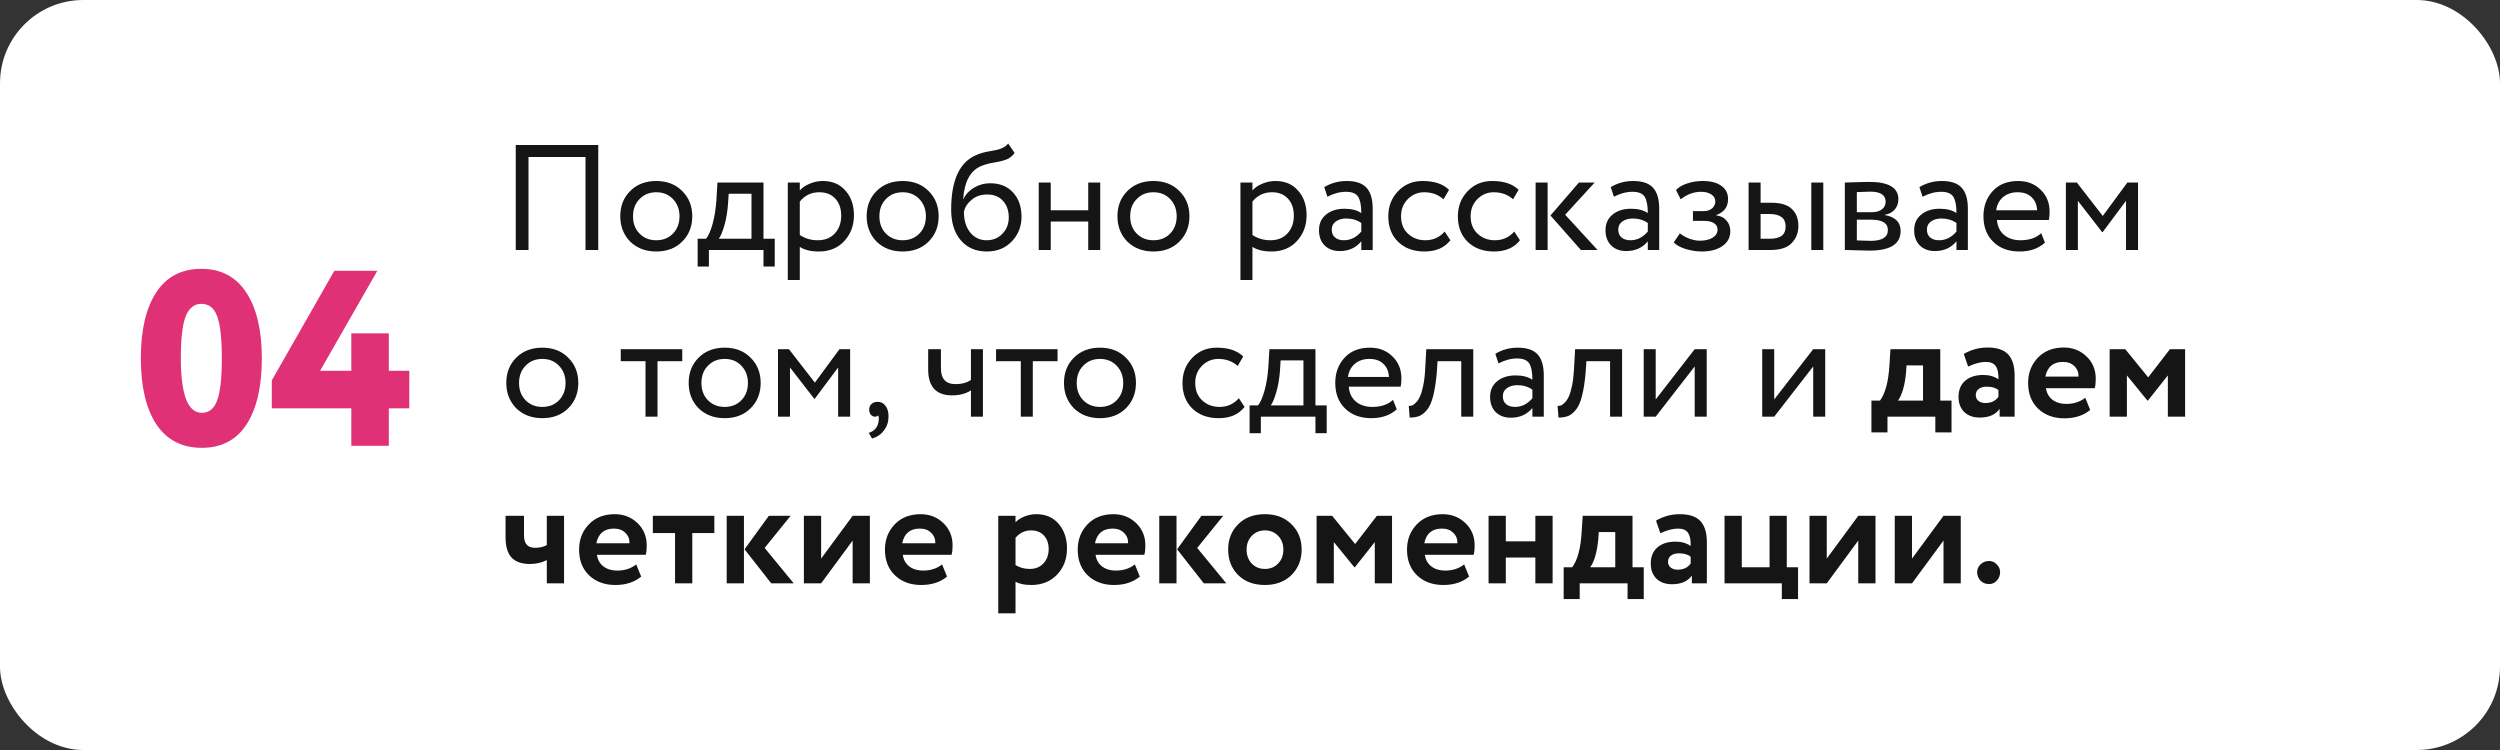 <?xml version="1.0" encoding="UTF-8"?> <svg xmlns="http://www.w3.org/2000/svg" width="300" height="90" viewBox="0 0 300 90" fill="none"><rect x="0" y="0" width="300" height="90" fill="#333333" stroke="none"/> <rect width="300" height="90" rx="10" fill="white"></rect> <path d="M18.76 50.92C17.52 49.02 16.9 46.38 16.9 43C16.9 39.62 17.51 36.99 18.73 35.11C19.97 33.21 21.78 32.26 24.16 32.26C26.52 32.26 28.32 33.21 29.56 35.11C30.8 37.01 31.42 39.64 31.42 43C31.42 46.4 30.81 49.04 29.59 50.92C28.37 52.8 26.58 53.74 24.22 53.74C21.84 53.74 20.02 52.8 18.76 50.92ZM21.7 43C21.7 47.36 22.54 49.54 24.22 49.54C25.08 49.54 25.69 49.05 26.05 48.07C26.43 47.09 26.62 45.4 26.62 43C26.62 40.6 26.43 38.91 26.05 37.93C25.69 36.95 25.06 36.46 24.16 36.46C23.3 36.46 22.67 36.97 22.27 37.99C21.89 38.99 21.7 40.66 21.7 43ZM46.658 53.5H42.158V49H32.618V45.64L40.118 32.5H45.278L38.408 44.5H42.158V40H46.658V44.5H49.118V49H46.658V53.5Z" fill="#E03176"></path> <path d="M71.79 30H70.26V18.84H63.42V30H61.89V17.4H71.79V30ZM75.62 28.992C74.828 28.176 74.432 27.162 74.432 25.95C74.432 24.726 74.828 23.718 75.62 22.926C76.424 22.122 77.468 21.72 78.752 21.72C80.036 21.72 81.074 22.122 81.866 22.926C82.67 23.718 83.072 24.726 83.072 25.95C83.072 27.174 82.67 28.188 81.866 28.992C81.074 29.784 80.036 30.18 78.752 30.18C77.48 30.18 76.436 29.784 75.62 28.992ZM76.754 23.88C76.226 24.408 75.962 25.098 75.962 25.95C75.962 26.802 76.22 27.492 76.736 28.02C77.264 28.56 77.936 28.83 78.752 28.83C79.568 28.83 80.234 28.566 80.75 28.038C81.278 27.498 81.542 26.802 81.542 25.95C81.542 25.122 81.278 24.432 80.75 23.88C80.234 23.34 79.568 23.07 78.752 23.07C77.936 23.07 77.27 23.34 76.754 23.88ZM85.067 31.98H83.717V28.65H84.725C85.025 28.278 85.289 27.678 85.517 26.85C85.745 26.01 85.895 25.074 85.967 24.042L86.093 21.9H91.619V28.65H92.969V31.98H91.619V30H85.067V31.98ZM87.443 23.25L87.353 24.6C87.281 25.5 87.137 26.322 86.921 27.066C86.705 27.81 86.483 28.338 86.255 28.65H90.179V23.25H87.443ZM95.976 33.6H94.536V21.9H95.976V22.854C96.264 22.518 96.66 22.248 97.164 22.044C97.668 21.828 98.19 21.72 98.73 21.72C99.882 21.72 100.788 22.104 101.448 22.872C102.132 23.628 102.474 24.612 102.474 25.824C102.474 27.06 102.084 28.098 101.304 28.938C100.536 29.766 99.522 30.18 98.262 30.18C97.29 30.18 96.528 29.994 95.976 29.622V33.6ZM98.316 23.07C97.356 23.07 96.576 23.442 95.976 24.186V28.2C96.612 28.62 97.332 28.83 98.136 28.83C98.988 28.83 99.666 28.56 100.17 28.02C100.686 27.468 100.944 26.754 100.944 25.878C100.944 25.026 100.71 24.348 100.242 23.844C99.774 23.328 99.132 23.07 98.316 23.07ZM105.186 28.992C104.394 28.176 103.998 27.162 103.998 25.95C103.998 24.726 104.394 23.718 105.186 22.926C105.99 22.122 107.034 21.72 108.318 21.72C109.602 21.72 110.64 22.122 111.432 22.926C112.236 23.718 112.638 24.726 112.638 25.95C112.638 27.174 112.236 28.188 111.432 28.992C110.64 29.784 109.602 30.18 108.318 30.18C107.046 30.18 106.002 29.784 105.186 28.992ZM106.32 23.88C105.792 24.408 105.528 25.098 105.528 25.95C105.528 26.802 105.786 27.492 106.302 28.02C106.83 28.56 107.502 28.83 108.318 28.83C109.134 28.83 109.8 28.566 110.316 28.038C110.844 27.498 111.108 26.802 111.108 25.95C111.108 25.122 110.844 24.432 110.316 23.88C109.8 23.34 109.134 23.07 108.318 23.07C107.502 23.07 106.836 23.34 106.32 23.88ZM120.98 17.22L121.754 18.354C121.466 18.75 121.118 19.02 120.71 19.164C120.266 19.32 119.762 19.44 119.198 19.524C118.646 19.608 118.124 19.758 117.632 19.974C116.408 20.538 115.724 21.84 115.58 23.88H115.616C115.88 23.316 116.306 22.86 116.894 22.512C117.494 22.164 118.136 21.99 118.82 21.99C119.972 21.99 120.884 22.356 121.556 23.088C122.24 23.82 122.582 24.798 122.582 26.022C122.582 27.174 122.192 28.158 121.412 28.974C120.644 29.778 119.648 30.18 118.424 30.18C117.104 30.18 116.06 29.73 115.292 28.83C114.524 27.942 114.14 26.712 114.14 25.14C114.14 21.636 115.142 19.458 117.146 18.606C117.602 18.402 118.13 18.252 118.73 18.156C119.198 18.072 119.534 18.006 119.738 17.958C119.942 17.91 120.158 17.826 120.386 17.706C120.626 17.586 120.824 17.424 120.98 17.22ZM115.67 25.41C115.67 26.442 115.922 27.27 116.426 27.894C116.93 28.518 117.584 28.83 118.388 28.83C119.168 28.83 119.804 28.566 120.296 28.038C120.8 27.522 121.052 26.874 121.052 26.094C121.052 25.266 120.818 24.6 120.35 24.096C119.894 23.592 119.264 23.34 118.46 23.34C117.728 23.34 117.116 23.544 116.624 23.952C116.108 24.372 115.79 24.858 115.67 25.41ZM132.028 30H130.588V26.58H126.088V30H124.648V21.9H126.088V25.23H130.588V21.9H132.028V30ZM135.28 28.992C134.488 28.176 134.092 27.162 134.092 25.95C134.092 24.726 134.488 23.718 135.28 22.926C136.084 22.122 137.128 21.72 138.412 21.72C139.696 21.72 140.734 22.122 141.526 22.926C142.33 23.718 142.732 24.726 142.732 25.95C142.732 27.174 142.33 28.188 141.526 28.992C140.734 29.784 139.696 30.18 138.412 30.18C137.14 30.18 136.096 29.784 135.28 28.992ZM136.414 23.88C135.886 24.408 135.622 25.098 135.622 25.95C135.622 26.802 135.88 27.492 136.396 28.02C136.924 28.56 137.596 28.83 138.412 28.83C139.228 28.83 139.894 28.566 140.41 28.038C140.938 27.498 141.202 26.802 141.202 25.95C141.202 25.122 140.938 24.432 140.41 23.88C139.894 23.34 139.228 23.07 138.412 23.07C137.596 23.07 136.93 23.34 136.414 23.88ZM150.293 33.6H148.853V21.9H150.293V22.854C150.581 22.518 150.977 22.248 151.481 22.044C151.985 21.828 152.507 21.72 153.047 21.72C154.199 21.72 155.105 22.104 155.765 22.872C156.449 23.628 156.791 24.612 156.791 25.824C156.791 27.06 156.401 28.098 155.621 28.938C154.853 29.766 153.839 30.18 152.579 30.18C151.607 30.18 150.845 29.994 150.293 29.622V33.6ZM152.633 23.07C151.673 23.07 150.893 23.442 150.293 24.186V28.2C150.929 28.62 151.649 28.83 152.453 28.83C153.305 28.83 153.983 28.56 154.487 28.02C155.003 27.468 155.261 26.754 155.261 25.878C155.261 25.026 155.027 24.348 154.559 23.844C154.091 23.328 153.449 23.07 152.633 23.07ZM159.287 23.61L158.909 22.458C159.713 21.966 160.613 21.72 161.609 21.72C162.701 21.72 163.493 21.99 163.985 22.53C164.477 23.07 164.723 23.904 164.723 25.032V30H163.355V28.956C162.719 29.736 161.855 30.126 160.763 30.126C160.019 30.126 159.419 29.904 158.963 29.46C158.507 29.004 158.279 28.392 158.279 27.624C158.279 26.832 158.561 26.208 159.125 25.752C159.689 25.284 160.427 25.05 161.339 25.05C162.191 25.05 162.863 25.224 163.355 25.572C163.355 24.66 163.229 24.006 162.977 23.61C162.725 23.214 162.239 23.016 161.519 23.016C160.787 23.016 160.043 23.214 159.287 23.61ZM161.267 28.83C162.071 28.83 162.767 28.482 163.355 27.786V26.76C162.851 26.4 162.245 26.22 161.537 26.22C161.045 26.22 160.631 26.34 160.295 26.58C159.971 26.808 159.809 27.132 159.809 27.552C159.809 27.948 159.935 28.26 160.187 28.488C160.451 28.716 160.811 28.83 161.267 28.83ZM173.362 27.786L174.046 28.83C173.35 29.73 172.312 30.18 170.932 30.18C169.636 30.18 168.586 29.796 167.782 29.028C166.99 28.26 166.594 27.234 166.594 25.95C166.594 24.762 166.984 23.76 167.764 22.944C168.544 22.128 169.522 21.72 170.698 21.72C172.114 21.72 173.176 22.074 173.884 22.782L173.218 23.916C172.594 23.352 171.82 23.07 170.896 23.07C170.14 23.07 169.486 23.346 168.934 23.898C168.394 24.438 168.124 25.122 168.124 25.95C168.124 26.826 168.4 27.522 168.952 28.038C169.516 28.566 170.212 28.83 171.04 28.83C171.976 28.83 172.75 28.482 173.362 27.786ZM181.712 27.786L182.396 28.83C181.7 29.73 180.662 30.18 179.282 30.18C177.986 30.18 176.936 29.796 176.132 29.028C175.34 28.26 174.944 27.234 174.944 25.95C174.944 24.762 175.334 23.76 176.114 22.944C176.894 22.128 177.872 21.72 179.048 21.72C180.464 21.72 181.526 22.074 182.234 22.782L181.568 23.916C180.944 23.352 180.17 23.07 179.246 23.07C178.49 23.07 177.836 23.346 177.284 23.898C176.744 24.438 176.474 25.122 176.474 25.95C176.474 26.826 176.75 27.522 177.302 28.038C177.866 28.566 178.562 28.83 179.39 28.83C180.326 28.83 181.1 28.482 181.712 27.786ZM189.475 21.9H191.365L187.819 25.77L191.707 30H189.709L186.055 25.86L189.475 21.9ZM185.713 30H184.273V21.9H185.713V30ZM193.669 23.61L193.291 22.458C194.095 21.966 194.995 21.72 195.991 21.72C197.083 21.72 197.875 21.99 198.367 22.53C198.859 23.07 199.105 23.904 199.105 25.032V30H197.737V28.956C197.101 29.736 196.237 30.126 195.145 30.126C194.401 30.126 193.801 29.904 193.345 29.46C192.889 29.004 192.661 28.392 192.661 27.624C192.661 26.832 192.943 26.208 193.507 25.752C194.071 25.284 194.809 25.05 195.721 25.05C196.573 25.05 197.245 25.224 197.737 25.572C197.737 24.66 197.611 24.006 197.359 23.61C197.107 23.214 196.621 23.016 195.901 23.016C195.169 23.016 194.425 23.214 193.669 23.61ZM195.649 28.83C196.453 28.83 197.149 28.482 197.737 27.786V26.76C197.233 26.4 196.627 26.22 195.919 26.22C195.427 26.22 195.013 26.34 194.677 26.58C194.353 26.808 194.191 27.132 194.191 27.552C194.191 27.948 194.317 28.26 194.569 28.488C194.833 28.716 195.193 28.83 195.649 28.83ZM204.199 30.18C203.587 30.18 202.939 30.078 202.255 29.874C201.595 29.658 201.127 29.394 200.851 29.082L201.589 28.002C201.913 28.266 202.297 28.482 202.741 28.65C203.197 28.806 203.611 28.884 203.983 28.884C204.607 28.884 205.117 28.764 205.513 28.524C205.909 28.272 206.107 27.948 206.107 27.552C206.107 27.216 205.963 26.958 205.675 26.778C205.399 26.598 205.015 26.508 204.523 26.508H203.155V25.338H204.433C204.841 25.338 205.177 25.23 205.441 25.014C205.705 24.786 205.837 24.51 205.837 24.186C205.837 23.826 205.681 23.544 205.369 23.34C205.057 23.124 204.637 23.016 204.109 23.016C203.257 23.016 202.447 23.316 201.679 23.916L201.121 22.8C201.445 22.464 201.895 22.2 202.471 22.008C203.059 21.816 203.677 21.72 204.325 21.72C205.285 21.72 206.029 21.912 206.557 22.296C207.097 22.68 207.367 23.214 207.367 23.898C207.367 24.834 206.893 25.47 205.945 25.806V25.842C206.473 25.902 206.887 26.112 207.187 26.472C207.487 26.82 207.637 27.246 207.637 27.75C207.637 28.494 207.319 29.088 206.683 29.532C206.059 29.964 205.231 30.18 204.199 30.18ZM212.441 30H209.831V21.9H211.271V24.33H212.603C213.707 24.33 214.517 24.582 215.033 25.086C215.549 25.578 215.807 26.256 215.807 27.12C215.807 27.936 215.537 28.62 214.997 29.172C214.481 29.724 213.629 30 212.441 30ZM218.795 30H217.355V21.9H218.795V30ZM212.333 25.68H211.271V28.65H212.315C212.999 28.65 213.497 28.53 213.809 28.29C214.121 28.05 214.277 27.678 214.277 27.174C214.277 26.178 213.629 25.68 212.333 25.68ZM221.38 30V21.9C221.44 21.9 221.524 21.9 221.632 21.9C221.74 21.888 221.896 21.882 222.1 21.882C222.304 21.87 222.49 21.864 222.658 21.864C223.546 21.84 224.098 21.828 224.314 21.828C226.642 21.828 227.806 22.524 227.806 23.916C227.806 24.396 227.656 24.81 227.356 25.158C227.056 25.494 226.666 25.698 226.186 25.77V25.806C227.446 26.034 228.076 26.67 228.076 27.714C228.076 29.286 226.834 30.072 224.35 30.072C224.23 30.072 223.702 30.06 222.766 30.036C222.586 30.036 222.388 30.03 222.172 30.018C221.956 30.018 221.788 30.012 221.668 30C221.548 30 221.452 30 221.38 30ZM224.548 26.364H222.82V28.848C223.684 28.884 224.236 28.902 224.476 28.902C225.856 28.902 226.546 28.47 226.546 27.606C226.546 26.778 225.88 26.364 224.548 26.364ZM224.422 22.998C224.074 22.998 223.54 23.016 222.82 23.052V25.464H224.638C225.13 25.464 225.526 25.35 225.826 25.122C226.126 24.894 226.276 24.588 226.276 24.204C226.276 23.4 225.658 22.998 224.422 22.998ZM230.707 23.61L230.329 22.458C231.133 21.966 232.033 21.72 233.029 21.72C234.121 21.72 234.913 21.99 235.405 22.53C235.897 23.07 236.143 23.904 236.143 25.032V30H234.775V28.956C234.139 29.736 233.275 30.126 232.183 30.126C231.439 30.126 230.839 29.904 230.383 29.46C229.927 29.004 229.699 28.392 229.699 27.624C229.699 26.832 229.981 26.208 230.545 25.752C231.109 25.284 231.847 25.05 232.759 25.05C233.611 25.05 234.283 25.224 234.775 25.572C234.775 24.66 234.649 24.006 234.397 23.61C234.145 23.214 233.659 23.016 232.939 23.016C232.207 23.016 231.463 23.214 230.707 23.61ZM232.687 28.83C233.491 28.83 234.187 28.482 234.775 27.786V26.76C234.271 26.4 233.665 26.22 232.957 26.22C232.465 26.22 232.051 26.34 231.715 26.58C231.391 26.808 231.229 27.132 231.229 27.552C231.229 27.948 231.355 28.26 231.607 28.488C231.871 28.716 232.231 28.83 232.687 28.83ZM244.944 27.984L245.394 29.118C244.614 29.826 243.6 30.18 242.352 30.18C241.032 30.18 239.982 29.796 239.202 29.028C238.41 28.26 238.014 27.234 238.014 25.95C238.014 24.738 238.386 23.73 239.13 22.926C239.862 22.122 240.882 21.72 242.19 21.72C243.27 21.72 244.164 22.068 244.872 22.764C245.592 23.448 245.952 24.336 245.952 25.428C245.952 25.776 245.922 26.1 245.862 26.4H239.634C239.694 27.156 239.976 27.75 240.48 28.182C240.996 28.614 241.656 28.83 242.46 28.83C243.516 28.83 244.344 28.548 244.944 27.984ZM242.118 23.07C241.41 23.07 240.822 23.268 240.354 23.664C239.898 24.06 239.628 24.582 239.544 25.23H244.458C244.422 24.558 244.194 24.03 243.774 23.646C243.366 23.262 242.814 23.07 242.118 23.07ZM249.345 30H247.905V21.9H249.219L252.333 25.914L255.285 21.9H256.563V30H255.123V24.096L252.315 27.858H252.261L249.345 24.096V30ZM61.944 48.992C61.152 48.176 60.756 47.162 60.756 45.95C60.756 44.726 61.152 43.718 61.944 42.926C62.748 42.122 63.792 41.72 65.076 41.72C66.36 41.72 67.398 42.122 68.19 42.926C68.994 43.718 69.396 44.726 69.396 45.95C69.396 47.174 68.994 48.188 68.19 48.992C67.398 49.784 66.36 50.18 65.076 50.18C63.804 50.18 62.76 49.784 61.944 48.992ZM63.078 43.88C62.55 44.408 62.286 45.098 62.286 45.95C62.286 46.802 62.544 47.492 63.06 48.02C63.588 48.56 64.26 48.83 65.076 48.83C65.892 48.83 66.558 48.566 67.074 48.038C67.602 47.498 67.866 46.802 67.866 45.95C67.866 45.122 67.602 44.432 67.074 43.88C66.558 43.34 65.892 43.07 65.076 43.07C64.26 43.07 63.594 43.34 63.078 43.88ZM77.461 43.34H74.491V41.9H81.871V43.34H78.901V50H77.461V43.34ZM83.829 48.992C83.037 48.176 82.641 47.162 82.641 45.95C82.641 44.726 83.037 43.718 83.829 42.926C84.633 42.122 85.677 41.72 86.961 41.72C88.245 41.72 89.283 42.122 90.075 42.926C90.879 43.718 91.281 44.726 91.281 45.95C91.281 47.174 90.879 48.188 90.075 48.992C89.283 49.784 88.245 50.18 86.961 50.18C85.689 50.18 84.645 49.784 83.829 48.992ZM84.963 43.88C84.435 44.408 84.171 45.098 84.171 45.95C84.171 46.802 84.429 47.492 84.945 48.02C85.473 48.56 86.145 48.83 86.961 48.83C87.777 48.83 88.443 48.566 88.959 48.038C89.487 47.498 89.751 46.802 89.751 45.95C89.751 45.122 89.487 44.432 88.959 43.88C88.443 43.34 87.777 43.07 86.961 43.07C86.145 43.07 85.479 43.34 84.963 43.88ZM94.799 50H93.359V41.9H94.672L97.787 45.914L100.739 41.9H102.017V50H100.577V44.096L97.769 47.858H97.715L94.799 44.096V50ZM104.302 49.172C104.302 48.884 104.392 48.656 104.572 48.488C104.752 48.308 105.004 48.218 105.328 48.218C105.712 48.218 106.024 48.38 106.264 48.704C106.504 49.016 106.624 49.436 106.624 49.964C106.624 50.612 106.444 51.17 106.084 51.638C105.736 52.118 105.256 52.448 104.644 52.628L104.248 51.944C104.872 51.752 105.256 51.35 105.4 50.738C105.484 50.33 105.478 50.03 105.382 49.838C105.31 49.946 105.178 50 104.986 50C104.806 50 104.644 49.922 104.5 49.766C104.368 49.598 104.302 49.4 104.302 49.172ZM116.512 41.9H117.952V50H116.512V46.85C115.888 47.246 115.138 47.444 114.262 47.444C112.342 47.444 111.382 46.412 111.382 44.348V41.9H112.912V44.186C112.912 45.458 113.494 46.094 114.658 46.094C115.414 46.094 116.032 45.926 116.512 45.59V41.9ZM122.496 43.34H119.526V41.9H126.906V43.34H123.936V50H122.496V43.34ZM128.864 48.992C128.072 48.176 127.676 47.162 127.676 45.95C127.676 44.726 128.072 43.718 128.864 42.926C129.668 42.122 130.712 41.72 131.996 41.72C133.28 41.72 134.318 42.122 135.11 42.926C135.914 43.718 136.316 44.726 136.316 45.95C136.316 47.174 135.914 48.188 135.11 48.992C134.318 49.784 133.28 50.18 131.996 50.18C130.724 50.18 129.68 49.784 128.864 48.992ZM129.998 43.88C129.47 44.408 129.206 45.098 129.206 45.95C129.206 46.802 129.464 47.492 129.98 48.02C130.508 48.56 131.18 48.83 131.996 48.83C132.812 48.83 133.478 48.566 133.994 48.038C134.522 47.498 134.786 46.802 134.786 45.95C134.786 45.122 134.522 44.432 133.994 43.88C133.478 43.34 132.812 43.07 131.996 43.07C131.18 43.07 130.514 43.34 129.998 43.88ZM148.665 47.786L149.349 48.83C148.653 49.73 147.615 50.18 146.235 50.18C144.939 50.18 143.889 49.796 143.085 49.028C142.293 48.26 141.897 47.234 141.897 45.95C141.897 44.762 142.287 43.76 143.067 42.944C143.847 42.128 144.825 41.72 146.001 41.72C147.417 41.72 148.479 42.074 149.187 42.782L148.521 43.916C147.897 43.352 147.123 43.07 146.199 43.07C145.443 43.07 144.789 43.346 144.237 43.898C143.697 44.438 143.427 45.122 143.427 45.95C143.427 46.826 143.703 47.522 144.255 48.038C144.819 48.566 145.515 48.83 146.343 48.83C147.279 48.83 148.053 48.482 148.665 47.786ZM151.301 51.98H149.951V48.65H150.959C151.259 48.278 151.523 47.678 151.751 46.85C151.979 46.01 152.129 45.074 152.201 44.042L152.327 41.9H157.853V48.65H159.203V51.98H157.853V50H151.301V51.98ZM153.677 43.25L153.587 44.6C153.515 45.5 153.371 46.322 153.155 47.066C152.939 47.81 152.717 48.338 152.489 48.65H156.413V43.25H153.677ZM167.161 47.984L167.611 49.118C166.831 49.826 165.817 50.18 164.569 50.18C163.249 50.18 162.199 49.796 161.419 49.028C160.627 48.26 160.231 47.234 160.231 45.95C160.231 44.738 160.603 43.73 161.347 42.926C162.079 42.122 163.099 41.72 164.407 41.72C165.487 41.72 166.381 42.068 167.089 42.764C167.809 43.448 168.169 44.336 168.169 45.428C168.169 45.776 168.139 46.1 168.079 46.4H161.851C161.911 47.156 162.193 47.75 162.697 48.182C163.213 48.614 163.873 48.83 164.677 48.83C165.733 48.83 166.561 48.548 167.161 47.984ZM164.335 43.07C163.627 43.07 163.039 43.268 162.571 43.664C162.115 44.06 161.845 44.582 161.761 45.23H166.675C166.639 44.558 166.411 44.03 165.991 43.646C165.583 43.262 165.031 43.07 164.335 43.07ZM176.79 50H175.35V43.34H172.506L172.416 44.708C172.32 45.824 172.176 46.754 171.984 47.498C171.804 48.23 171.564 48.782 171.264 49.154C170.976 49.514 170.67 49.766 170.346 49.91C170.022 50.042 169.626 50.108 169.158 50.108L169.05 48.704C169.182 48.716 169.32 48.698 169.464 48.65C169.608 48.59 169.764 48.47 169.932 48.29C170.112 48.11 170.268 47.87 170.4 47.57C170.544 47.27 170.67 46.85 170.778 46.31C170.898 45.758 170.976 45.128 171.012 44.42L171.156 41.9H176.79V50ZM179.818 43.61L179.44 42.458C180.244 41.966 181.144 41.72 182.14 41.72C183.232 41.72 184.024 41.99 184.516 42.53C185.008 43.07 185.254 43.904 185.254 45.032V50H183.886V48.956C183.25 49.736 182.386 50.126 181.294 50.126C180.55 50.126 179.95 49.904 179.494 49.46C179.038 49.004 178.81 48.392 178.81 47.624C178.81 46.832 179.092 46.208 179.656 45.752C180.22 45.284 180.958 45.05 181.87 45.05C182.722 45.05 183.394 45.224 183.886 45.572C183.886 44.66 183.76 44.006 183.508 43.61C183.256 43.214 182.77 43.016 182.05 43.016C181.318 43.016 180.574 43.214 179.818 43.61ZM181.798 48.83C182.602 48.83 183.298 48.482 183.886 47.786V46.76C183.382 46.4 182.776 46.22 182.068 46.22C181.576 46.22 181.162 46.34 180.826 46.58C180.502 46.808 180.34 47.132 180.34 47.552C180.34 47.948 180.466 48.26 180.718 48.488C180.982 48.716 181.342 48.83 181.798 48.83ZM194.649 50H193.209V43.34H190.365L190.275 44.708C190.179 45.824 190.035 46.754 189.843 47.498C189.663 48.23 189.423 48.782 189.123 49.154C188.835 49.514 188.529 49.766 188.205 49.91C187.881 50.042 187.485 50.108 187.017 50.108L186.909 48.704C187.041 48.716 187.179 48.698 187.323 48.65C187.467 48.59 187.623 48.47 187.791 48.29C187.971 48.11 188.127 47.87 188.259 47.57C188.403 47.27 188.529 46.85 188.637 46.31C188.757 45.758 188.835 45.128 188.871 44.42L189.015 41.9H194.649V50ZM203.365 43.97L198.685 50H197.245V41.9H198.685V47.93L203.365 41.9H204.805V50H203.365V43.97ZM217.586 43.97L212.906 50H211.466V41.9H212.906V47.93L217.586 41.9H219.026V50H217.586V43.97ZM226.497 51.89H224.571V48.074H225.597C226.233 47.222 226.611 45.812 226.731 43.844L226.857 41.9H232.833V48.074H234.183V51.89H232.239V50H226.497V51.89ZM228.783 43.844L228.729 44.672C228.585 46.232 228.261 47.366 227.757 48.074H230.763V43.844H228.783ZM236.175 43.988L235.653 42.476C236.529 41.96 237.483 41.702 238.515 41.702C239.643 41.702 240.465 41.978 240.981 42.53C241.497 43.082 241.755 43.928 241.755 45.068V50H239.955V49.064C239.475 49.76 238.677 50.108 237.561 50.108C236.793 50.108 236.175 49.886 235.707 49.442C235.251 48.986 235.023 48.38 235.023 47.624C235.023 46.784 235.293 46.136 235.833 45.68C236.373 45.224 237.087 44.996 237.975 44.996C238.707 44.996 239.319 45.17 239.811 45.518C239.835 44.798 239.727 44.27 239.487 43.934C239.259 43.598 238.863 43.43 238.299 43.43C237.675 43.43 236.967 43.616 236.175 43.988ZM238.245 48.362C238.941 48.362 239.463 48.116 239.811 47.624V46.796C239.475 46.532 239.001 46.4 238.389 46.4C238.005 46.4 237.693 46.49 237.453 46.67C237.213 46.85 237.093 47.096 237.093 47.408C237.093 47.696 237.201 47.93 237.417 48.11C237.633 48.278 237.909 48.362 238.245 48.362ZM250.231 47.732L250.825 49.19C250.021 49.862 248.989 50.198 247.729 50.198C246.433 50.198 245.377 49.808 244.561 49.028C243.769 48.26 243.373 47.234 243.373 45.95C243.373 44.75 243.763 43.742 244.543 42.926C245.323 42.11 246.361 41.702 247.657 41.702C248.725 41.702 249.631 42.056 250.375 42.764C251.119 43.472 251.491 44.372 251.491 45.464C251.491 45.944 251.449 46.316 251.365 46.58H245.515C245.599 47.168 245.857 47.63 246.289 47.966C246.733 48.302 247.285 48.47 247.945 48.47C248.845 48.47 249.607 48.224 250.231 47.732ZM247.567 43.43C246.391 43.43 245.683 44.018 245.443 45.194H249.421C249.433 44.678 249.265 44.258 248.917 43.934C248.581 43.598 248.131 43.43 247.567 43.43ZM255.228 50H253.158V41.9H255.03L257.784 45.284L260.394 41.9H262.212V50H260.142V45.05L257.748 48.074H257.694L255.228 45.05V50ZM65.616 61.9H67.686V70H65.616V67.21C65.016 67.522 64.344 67.678 63.6 67.678C62.592 67.678 61.848 67.414 61.368 66.886C60.9 66.358 60.666 65.56 60.666 64.492V61.9H62.88V64.24C62.88 65.236 63.318 65.734 64.194 65.734C64.758 65.734 65.232 65.626 65.616 65.41V61.9ZM76.348 67.732L76.942 69.19C76.138 69.862 75.106 70.198 73.846 70.198C72.55 70.198 71.494 69.808 70.678 69.028C69.886 68.26 69.49 67.234 69.49 65.95C69.49 64.75 69.88 63.742 70.66 62.926C71.44 62.11 72.478 61.702 73.774 61.702C74.842 61.702 75.748 62.056 76.492 62.764C77.236 63.472 77.608 64.372 77.608 65.464C77.608 65.944 77.566 66.316 77.482 66.58H71.632C71.716 67.168 71.974 67.63 72.406 67.966C72.85 68.302 73.402 68.47 74.062 68.47C74.962 68.47 75.724 68.224 76.348 67.732ZM73.684 63.43C72.508 63.43 71.8 64.018 71.56 65.194H75.538C75.55 64.678 75.382 64.258 75.034 63.934C74.698 63.598 74.248 63.43 73.684 63.43ZM81.005 63.97H78.341V61.9H85.721V63.97H83.075V70H81.005V63.97ZM92.261 61.9H94.871L91.757 65.752L95.249 70H92.549L89.345 65.914L92.261 61.9ZM89.273 70H87.203V61.9H89.273V70ZM102.316 64.87L98.537 70H96.466V61.9H98.537V67.03L102.316 61.9H104.386V70H102.316V64.87ZM113.051 67.732L113.645 69.19C112.841 69.862 111.809 70.198 110.549 70.198C109.253 70.198 108.197 69.808 107.381 69.028C106.589 68.26 106.193 67.234 106.193 65.95C106.193 64.75 106.583 63.742 107.363 62.926C108.143 62.11 109.181 61.702 110.477 61.702C111.545 61.702 112.451 62.056 113.195 62.764C113.939 63.472 114.311 64.372 114.311 65.464C114.311 65.944 114.269 66.316 114.185 66.58H108.335C108.419 67.168 108.677 67.63 109.109 67.966C109.553 68.302 110.105 68.47 110.765 68.47C111.665 68.47 112.427 68.224 113.051 67.732ZM110.387 63.43C109.211 63.43 108.503 64.018 108.263 65.194H112.241C112.253 64.678 112.085 64.258 111.737 63.934C111.401 63.598 110.951 63.43 110.387 63.43ZM121.863 73.6H119.793V61.9H121.863V62.674C122.127 62.386 122.487 62.152 122.943 61.972C123.399 61.792 123.873 61.702 124.365 61.702C125.481 61.702 126.369 62.086 127.029 62.854C127.701 63.634 128.037 64.624 128.037 65.824C128.037 67.084 127.641 68.128 126.849 68.956C126.057 69.784 125.025 70.198 123.753 70.198C122.937 70.198 122.307 70.066 121.863 69.802V73.6ZM123.717 63.646C122.997 63.646 122.379 63.94 121.863 64.528V67.804C122.355 68.116 122.925 68.272 123.573 68.272C124.257 68.272 124.803 68.05 125.211 67.606C125.631 67.162 125.841 66.586 125.841 65.878C125.841 65.206 125.649 64.666 125.265 64.258C124.893 63.85 124.377 63.646 123.717 63.646ZM136.184 67.732L136.778 69.19C135.974 69.862 134.942 70.198 133.682 70.198C132.386 70.198 131.33 69.808 130.514 69.028C129.722 68.26 129.326 67.234 129.326 65.95C129.326 64.75 129.716 63.742 130.496 62.926C131.276 62.11 132.314 61.702 133.61 61.702C134.678 61.702 135.584 62.056 136.328 62.764C137.072 63.472 137.444 64.372 137.444 65.464C137.444 65.944 137.402 66.316 137.318 66.58H131.468C131.552 67.168 131.81 67.63 132.242 67.966C132.686 68.302 133.238 68.47 133.898 68.47C134.798 68.47 135.56 68.224 136.184 67.732ZM133.52 63.43C132.344 63.43 131.636 64.018 131.396 65.194H135.374C135.386 64.678 135.218 64.258 134.87 63.934C134.534 63.598 134.084 63.43 133.52 63.43ZM144.169 61.9H146.779L143.665 65.752L147.157 70H144.457L141.253 65.914L144.169 61.9ZM141.181 70H139.111V61.9H141.181V70ZM148.584 69.01C147.78 68.206 147.378 67.186 147.378 65.95C147.378 64.714 147.78 63.7 148.584 62.908C149.388 62.104 150.456 61.702 151.788 61.702C153.108 61.702 154.17 62.104 154.974 62.908C155.79 63.7 156.198 64.714 156.198 65.95C156.198 67.174 155.79 68.194 154.974 69.01C154.158 69.802 153.096 70.198 151.788 70.198C150.456 70.198 149.388 69.802 148.584 69.01ZM150.222 64.294C149.802 64.726 149.592 65.278 149.592 65.95C149.592 66.622 149.796 67.18 150.204 67.624C150.624 68.056 151.152 68.272 151.788 68.272C152.436 68.272 152.964 68.056 153.372 67.624C153.792 67.192 154.002 66.634 154.002 65.95C154.002 65.278 153.792 64.726 153.372 64.294C152.952 63.862 152.424 63.646 151.788 63.646C151.164 63.646 150.642 63.862 150.222 64.294ZM160.06 70H157.99V61.9H159.862L162.616 65.284L165.226 61.9H167.044V70H164.974V65.05L162.58 68.074H162.526L160.06 65.05V70ZM175.699 67.732L176.293 69.19C175.489 69.862 174.457 70.198 173.197 70.198C171.901 70.198 170.845 69.808 170.029 69.028C169.237 68.26 168.841 67.234 168.841 65.95C168.841 64.75 169.231 63.742 170.011 62.926C170.791 62.11 171.829 61.702 173.125 61.702C174.193 61.702 175.099 62.056 175.843 62.764C176.587 63.472 176.959 64.372 176.959 65.464C176.959 65.944 176.917 66.316 176.833 66.58H170.983C171.067 67.168 171.325 67.63 171.757 67.966C172.201 68.302 172.753 68.47 173.413 68.47C174.313 68.47 175.075 68.224 175.699 67.732ZM173.035 63.43C171.859 63.43 171.151 64.018 170.911 65.194H174.889C174.901 64.678 174.733 64.258 174.385 63.934C174.049 63.598 173.599 63.43 173.035 63.43ZM186.313 70H184.243V66.904H180.697V70H178.627V61.9H180.697V64.96H184.243V61.9H186.313V70ZM189.565 71.89H187.639V68.074H188.665C189.301 67.222 189.679 65.812 189.799 63.844L189.925 61.9H195.901V68.074H197.251V71.89H195.307V70H189.565V71.89ZM191.851 63.844L191.797 64.672C191.653 66.232 191.329 67.366 190.825 68.074H193.831V63.844H191.851ZM199.243 63.988L198.721 62.476C199.597 61.96 200.551 61.702 201.583 61.702C202.711 61.702 203.533 61.978 204.049 62.53C204.565 63.082 204.823 63.928 204.823 65.068V70H203.023V69.064C202.543 69.76 201.745 70.108 200.629 70.108C199.861 70.108 199.243 69.886 198.775 69.442C198.319 68.986 198.091 68.38 198.091 67.624C198.091 66.784 198.361 66.136 198.901 65.68C199.441 65.224 200.155 64.996 201.043 64.996C201.775 64.996 202.387 65.17 202.879 65.518C202.903 64.798 202.795 64.27 202.555 63.934C202.327 63.598 201.931 63.43 201.367 63.43C200.743 63.43 200.035 63.616 199.243 63.988ZM201.313 68.362C202.009 68.362 202.531 68.116 202.879 67.624V66.796C202.543 66.532 202.069 66.4 201.457 66.4C201.073 66.4 200.761 66.49 200.521 66.67C200.281 66.85 200.161 67.096 200.161 67.408C200.161 67.696 200.269 67.93 200.485 68.11C200.701 68.278 200.977 68.362 201.313 68.362ZM213.821 70H206.945V61.9H209.015V68.074H212.345V61.9H214.415V68.074H215.765V71.89H213.821V70ZM222.99 64.87L219.21 70H217.14V61.9H219.21V67.03L222.99 61.9H225.06V70H222.99V64.87ZM233.221 64.87L229.441 70H227.371V61.9H229.441V67.03L233.221 61.9H235.291V70H233.221V64.87ZM237.259 68.65C237.259 68.302 237.391 67.996 237.655 67.732C237.931 67.456 238.279 67.318 238.699 67.318C239.059 67.318 239.365 67.456 239.617 67.732C239.881 67.996 240.013 68.302 240.013 68.65C240.013 69.046 239.881 69.388 239.617 69.676C239.365 69.952 239.059 70.09 238.699 70.09C238.279 70.09 237.931 69.952 237.655 69.676C237.391 69.388 237.259 69.046 237.259 68.65Z" fill="#151515"></path> </svg> 